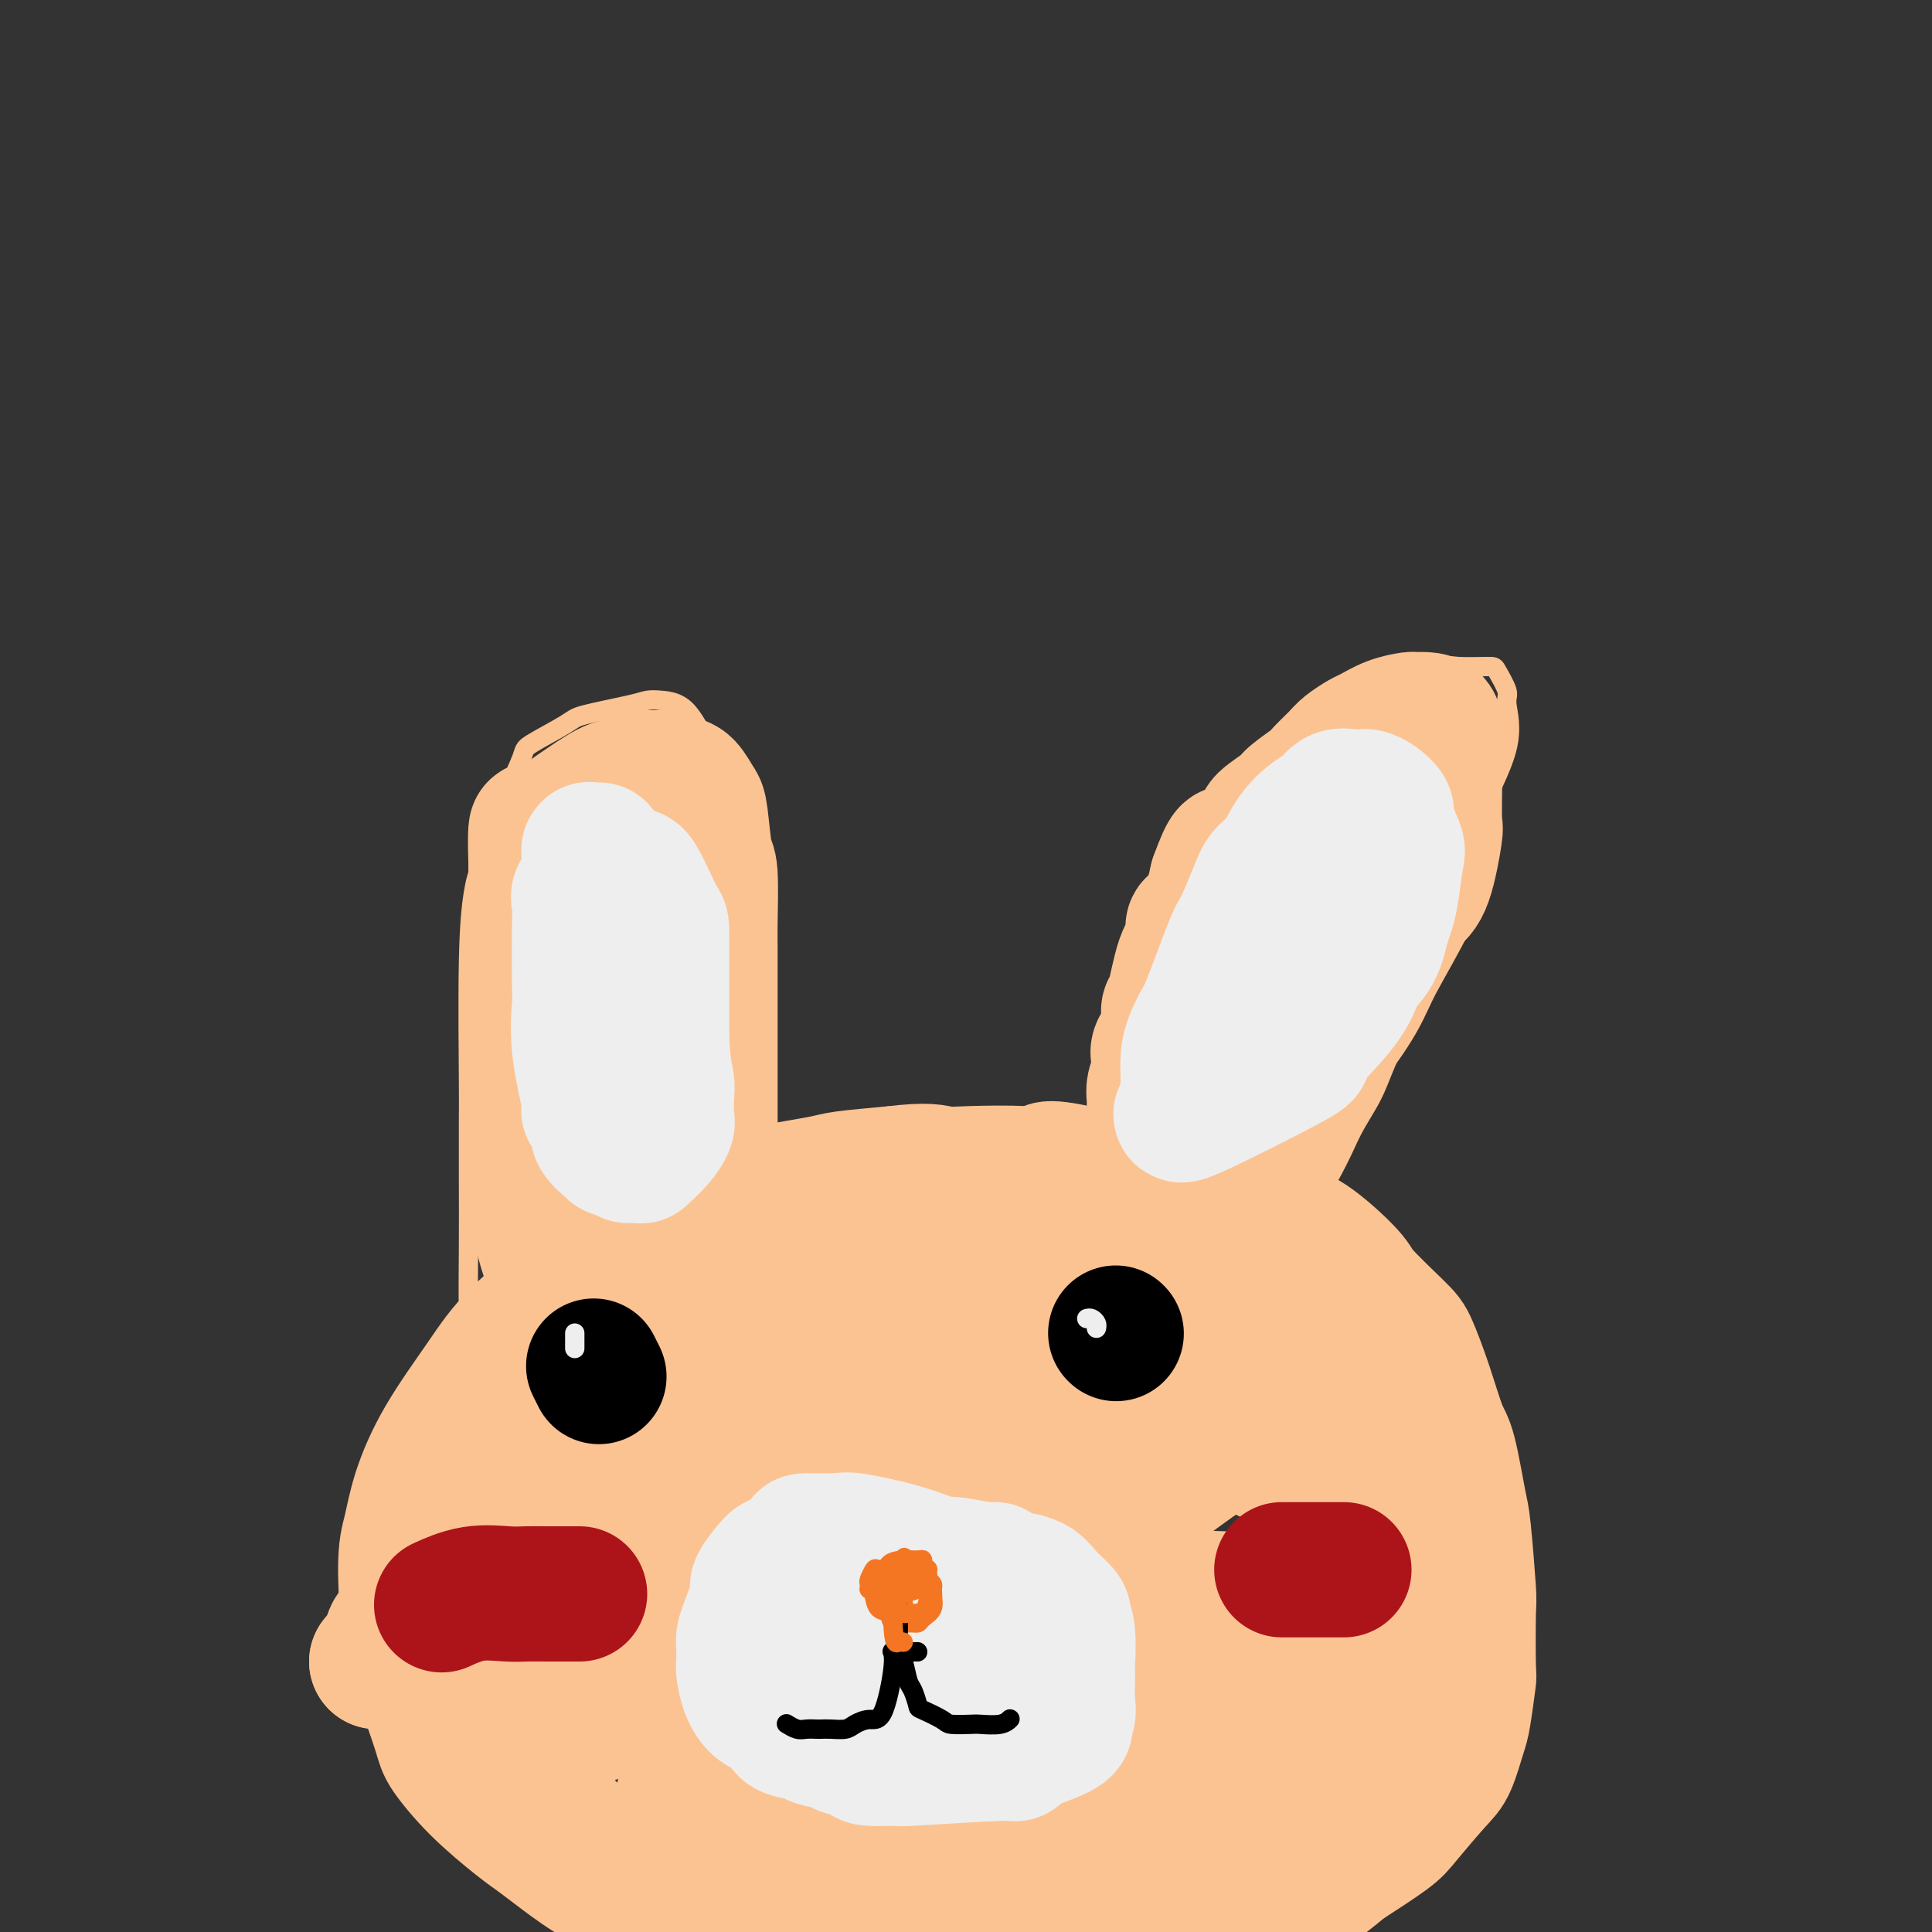 <svg viewBox='0 0 400 400' version='1.1' xmlns='http://www.w3.org/2000/svg' xmlns:xlink='http://www.w3.org/1999/xlink'><rect x="0" y="0" width="400" height="400" fill="#333333" stroke="none"/><g fill='none' stroke='#FCC392' stroke-width='28' stroke-linecap='round' stroke-linejoin='round'><path d='M142,395c-0.529,-0.087 -1.058,-0.174 -1,0c0.058,0.174 0.704,0.608 -1,0c-1.704,-0.608 -5.758,-2.260 -8,-3c-2.242,-0.740 -2.672,-0.568 -4,-1c-1.328,-0.432 -3.553,-1.466 -6,-3c-2.447,-1.534 -5.114,-3.566 -7,-5c-1.886,-1.434 -2.989,-2.270 -4,-3c-1.011,-0.730 -1.931,-1.356 -4,-3c-2.069,-1.644 -5.289,-4.308 -8,-7c-2.711,-2.692 -4.913,-5.412 -6,-7c-1.087,-1.588 -1.059,-2.042 -2,-5c-0.941,-2.958 -2.850,-8.418 -4,-11c-1.150,-2.582 -1.539,-2.285 -2,-6c-0.461,-3.715 -0.992,-11.442 -1,-16c-0.008,-4.558 0.506,-5.946 1,-8c0.494,-2.054 0.966,-4.774 2,-8c1.034,-3.226 2.630,-6.958 5,-11c2.370,-4.042 5.513,-8.393 8,-12c2.487,-3.607 4.319,-6.471 8,-10c3.681,-3.529 9.213,-7.722 14,-11c4.787,-3.278 8.830,-5.642 13,-8c4.170,-2.358 8.466,-4.712 11,-6c2.534,-1.288 3.306,-1.511 5,-2c1.694,-0.489 4.310,-1.244 8,-2c3.690,-0.756 8.455,-1.511 11,-2c2.545,-0.489 2.870,-0.711 5,-1c2.130,-0.289 6.065,-0.644 10,-1'/><path d='M185,243c7.314,-0.931 8.600,-0.259 10,0c1.400,0.259 2.913,0.105 6,0c3.087,-0.105 7.749,-0.162 11,0c3.251,0.162 5.093,0.542 5,0c-0.093,-0.542 -2.119,-2.006 7,0c9.119,2.006 29.383,7.481 38,10c8.617,2.519 5.587,2.082 5,2c-0.587,-0.082 1.270,0.190 4,2c2.730,1.810 6.334,5.158 8,7c1.666,1.842 1.395,2.178 3,4c1.605,1.822 5.087,5.131 7,7c1.913,1.869 2.257,2.297 3,4c0.743,1.703 1.887,4.680 3,8c1.113,3.320 2.197,6.981 3,9c0.803,2.019 1.326,2.394 2,5c0.674,2.606 1.501,7.442 2,10c0.499,2.558 0.670,2.837 1,6c0.330,3.163 0.817,9.211 1,12c0.183,2.789 0.061,2.319 0,5c-0.061,2.681 -0.061,8.514 0,11c0.061,2.486 0.182,1.624 0,3c-0.182,1.376 -0.668,4.991 -1,7c-0.332,2.009 -0.510,2.412 -1,4c-0.490,1.588 -1.291,4.362 -2,6c-0.709,1.638 -1.324,2.140 -3,4c-1.676,1.860 -4.413,5.078 -6,7c-1.587,1.922 -2.025,2.549 -4,4c-1.975,1.451 -5.488,3.725 -9,6'/><path d='M278,386c-5.209,4.512 -7.231,5.292 -9,6c-1.769,0.708 -3.283,1.345 -5,2c-1.717,0.655 -3.635,1.329 -8,3c-4.365,1.671 -11.177,4.339 -15,6c-3.823,1.661 -4.657,2.315 -6,3c-1.343,0.685 -3.196,1.400 -10,3c-6.804,1.600 -18.558,4.086 -24,5c-5.442,0.914 -4.573,0.258 -5,0c-0.427,-0.258 -2.149,-0.118 -6,0c-3.851,0.118 -9.831,0.212 -13,0c-3.169,-0.212 -3.529,-0.731 -7,-2c-3.471,-1.269 -10.055,-3.288 -13,-4c-2.945,-0.712 -2.251,-0.116 -4,-1c-1.749,-0.884 -5.939,-3.249 -8,-4c-2.061,-0.751 -1.992,0.111 -4,-1c-2.008,-1.111 -6.093,-4.196 -8,-6c-1.907,-1.804 -1.636,-2.326 -3,-4c-1.364,-1.674 -4.363,-4.501 -6,-6c-1.637,-1.499 -1.911,-1.670 -3,-3c-1.089,-1.330 -2.993,-3.820 -4,-5c-1.007,-1.180 -1.116,-1.049 -2,-2c-0.884,-0.951 -2.542,-2.983 -3,-4c-0.458,-1.017 0.285,-1.019 0,-2c-0.285,-0.981 -1.597,-2.942 -2,-4c-0.403,-1.058 0.102,-1.215 0,-2c-0.102,-0.785 -0.811,-2.200 -1,-3c-0.189,-0.800 0.141,-0.985 0,-2c-0.141,-1.015 -0.755,-2.862 -1,-4c-0.245,-1.138 -0.123,-1.569 0,-2'/><path d='M108,353c-0.801,-3.514 -0.802,-2.797 -1,-3c-0.198,-0.203 -0.592,-1.324 -1,-2c-0.408,-0.676 -0.831,-0.907 -1,-1c-0.169,-0.093 -0.085,-0.046 0,0'/></g>
<g fill='none' stroke='#FCC392' stroke-width='4' stroke-linecap='round' stroke-linejoin='round'><path d='M100,279c0.196,-0.122 0.392,-0.243 0,-1c-0.392,-0.757 -1.373,-2.148 -2,-3c-0.627,-0.852 -0.900,-1.164 -1,-4c-0.100,-2.836 -0.028,-8.197 0,-13c0.028,-4.803 0.010,-9.050 0,-14c-0.010,-4.950 -0.013,-10.604 0,-13c0.013,-2.396 0.043,-1.535 0,-7c-0.043,-5.465 -0.158,-17.255 0,-25c0.158,-7.745 0.589,-11.445 1,-14c0.411,-2.555 0.801,-3.967 2,-7c1.199,-3.033 3.207,-7.688 4,-10c0.793,-2.312 0.369,-2.282 1,-4c0.631,-1.718 2.315,-5.185 3,-7c0.685,-1.815 0.371,-1.979 2,-3c1.629,-1.021 5.200,-2.901 7,-4c1.800,-1.099 1.828,-1.417 4,-2c2.172,-0.583 6.487,-1.430 9,-2c2.513,-0.570 3.224,-0.863 4,-1c0.776,-0.137 1.616,-0.120 3,0c1.384,0.120 3.312,0.342 5,2c1.688,1.658 3.135,4.751 4,6c0.865,1.249 1.146,0.652 2,3c0.854,2.348 2.280,7.640 3,11c0.720,3.360 0.732,4.789 1,10c0.268,5.211 0.791,14.203 1,20c0.209,5.797 0.105,8.398 0,11'/><path d='M153,208c0.310,8.521 0.086,9.325 0,11c-0.086,1.675 -0.035,4.223 0,6c0.035,1.777 0.053,2.784 0,5c-0.053,2.216 -0.175,5.641 0,7c0.175,1.359 0.649,0.651 0,2c-0.649,1.349 -2.421,4.753 -3,6c-0.579,1.247 0.037,0.336 0,0c-0.037,-0.336 -0.725,-0.096 -1,0c-0.275,0.096 -0.138,0.048 0,0'/><path d='M237,243c-0.013,-0.258 -0.026,-0.516 0,-1c0.026,-0.484 0.092,-1.195 0,-5c-0.092,-3.805 -0.341,-10.706 0,-16c0.341,-5.294 1.273,-8.982 2,-14c0.727,-5.018 1.248,-11.364 2,-15c0.752,-3.636 1.735,-4.560 3,-7c1.265,-2.440 2.811,-6.397 6,-11c3.189,-4.603 8.021,-9.854 12,-14c3.979,-4.146 7.107,-7.188 10,-10c2.893,-2.812 5.553,-5.395 9,-7c3.447,-1.605 7.682,-2.234 11,-3c3.318,-0.766 5.720,-1.670 7,-2c1.280,-0.330 1.438,-0.087 3,0c1.562,0.087 4.529,0.017 6,0c1.471,-0.017 1.446,0.019 2,1c0.554,0.981 1.688,2.907 2,4c0.312,1.093 -0.196,1.354 0,3c0.196,1.646 1.097,4.676 0,9c-1.097,4.324 -4.191,9.943 -6,14c-1.809,4.057 -2.333,6.554 -3,9c-0.667,2.446 -1.476,4.842 -3,9c-1.524,4.158 -3.762,10.079 -6,16'/><path d='M294,203c-4.243,10.941 -5.850,14.293 -7,17c-1.150,2.707 -1.845,4.769 -3,7c-1.155,2.231 -2.772,4.630 -4,7c-1.228,2.370 -2.067,4.713 -5,10c-2.933,5.287 -7.962,13.520 -10,17c-2.038,3.480 -1.087,2.206 -1,2c0.087,-0.206 -0.689,0.655 -1,1c-0.311,0.345 -0.155,0.172 0,0'/></g>
<g fill='none' stroke='#FCC392' stroke-width='28' stroke-linecap='round' stroke-linejoin='round'><path d='M123,201c-0.837,0.987 -1.675,1.973 -2,4c-0.325,2.027 -0.139,5.093 0,6c0.139,0.907 0.229,-0.345 1,2c0.771,2.345 2.221,8.288 3,12c0.779,3.712 0.885,5.194 1,7c0.115,1.806 0.238,3.937 0,6c-0.238,2.063 -0.837,4.058 -1,6c-0.163,1.942 0.111,3.831 0,5c-0.111,1.169 -0.608,1.619 -1,3c-0.392,1.381 -0.678,3.692 -1,5c-0.322,1.308 -0.678,1.613 -1,2c-0.322,0.387 -0.609,0.857 -1,1c-0.391,0.143 -0.887,-0.042 -1,0c-0.113,0.042 0.158,0.309 0,0c-0.158,-0.309 -0.746,-1.195 -1,-2c-0.254,-0.805 -0.173,-1.529 0,-2c0.173,-0.471 0.439,-0.688 0,-2c-0.439,-1.312 -1.582,-3.717 -2,-5c-0.418,-1.283 -0.112,-1.443 0,-3c0.112,-1.557 0.030,-4.510 0,-6c-0.030,-1.490 -0.008,-1.517 0,-3c0.008,-1.483 0.002,-4.424 0,-7c-0.002,-2.576 -0.001,-4.788 0,-7'/><path d='M117,223c0.389,-5.289 1.362,-5.511 2,-6c0.638,-0.489 0.940,-1.246 1,-2c0.060,-0.754 -0.124,-1.504 0,-2c0.124,-0.496 0.555,-0.737 1,-1c0.445,-0.263 0.904,-0.548 1,-1c0.096,-0.452 -0.171,-1.073 0,-1c0.171,0.073 0.779,0.838 1,1c0.221,0.162 0.056,-0.280 0,1c-0.056,1.280 -0.004,4.282 0,6c0.004,1.718 -0.041,2.150 0,4c0.041,1.850 0.169,5.117 0,7c-0.169,1.883 -0.634,2.383 -1,4c-0.366,1.617 -0.634,4.350 -1,6c-0.366,1.650 -0.830,2.218 -1,4c-0.170,1.782 -0.046,4.779 0,6c0.046,1.221 0.012,0.665 0,2c-0.012,1.335 -0.003,4.562 0,6c0.003,1.438 0.001,1.088 0,2c-0.001,0.912 -0.002,3.085 0,4c0.002,0.915 0.007,0.571 0,1c-0.007,0.429 -0.025,1.632 0,2c0.025,0.368 0.095,-0.097 0,0c-0.095,0.097 -0.354,0.758 -1,1c-0.646,0.242 -1.678,0.065 -2,0c-0.322,-0.065 0.067,-0.017 0,0c-0.067,0.017 -0.591,0.005 -1,0c-0.409,-0.005 -0.705,-0.002 -1,0'/><path d='M115,267c-0.822,-0.066 -0.378,-0.730 0,-1c0.378,-0.270 0.691,-0.147 0,-2c-0.691,-1.853 -2.385,-5.681 -3,-10c-0.615,-4.319 -0.151,-9.127 0,-11c0.151,-1.873 -0.012,-0.811 0,-2c0.012,-1.189 0.199,-4.629 0,-6c-0.199,-1.371 -0.785,-0.673 -1,-1c-0.215,-0.327 -0.057,-1.679 0,-3c0.057,-1.321 0.015,-2.610 0,-4c-0.015,-1.390 -0.004,-2.879 0,-5c0.004,-2.121 0.001,-4.873 0,-6c-0.001,-1.127 -0.000,-0.629 0,-2c0.000,-1.371 0.000,-4.612 0,-6c-0.000,-1.388 -0.000,-0.923 0,-2c0.000,-1.077 0.000,-3.697 0,-5c-0.000,-1.303 -0.000,-1.288 0,-2c0.000,-0.712 0.000,-2.152 0,-3c-0.000,-0.848 -0.000,-1.104 0,-2c0.000,-0.896 0.000,-2.434 0,-3c-0.000,-0.566 -0.000,-0.162 0,-1c0.000,-0.838 0.000,-2.918 0,-4c-0.000,-1.082 -0.000,-1.166 0,-2c0.000,-0.834 0.000,-2.417 0,-4'/><path d='M111,180c-0.430,-14.336 0.494,-6.676 1,-4c0.506,2.676 0.593,0.368 1,-1c0.407,-1.368 1.134,-1.795 1,-2c-0.134,-0.205 -1.130,-0.188 1,-2c2.130,-1.812 7.384,-5.452 10,-7c2.616,-1.548 2.592,-1.003 3,-1c0.408,0.003 1.246,-0.536 2,-1c0.754,-0.464 1.423,-0.853 2,-1c0.577,-0.147 1.060,-0.053 2,0c0.940,0.053 2.335,0.063 3,0c0.665,-0.063 0.598,-0.199 1,0c0.402,0.199 1.273,0.733 2,1c0.727,0.267 1.309,0.266 2,1c0.691,0.734 1.492,2.203 2,3c0.508,0.797 0.725,0.921 1,3c0.275,2.079 0.610,6.111 1,8c0.390,1.889 0.837,1.634 1,4c0.163,2.366 0.044,7.353 0,10c-0.044,2.647 -0.012,2.954 0,5c0.012,2.046 0.003,5.831 0,9c-0.003,3.169 -0.001,5.720 0,7c0.001,1.280 0.000,1.287 0,3c-0.000,1.713 -0.000,5.131 0,7c0.000,1.869 0.000,2.189 0,4c-0.000,1.811 -0.000,5.114 0,7c0.000,1.886 0.000,2.354 0,4c-0.000,1.646 -0.000,4.470 0,6c0.000,1.530 0.000,1.765 0,2'/><path d='M147,245c0.472,13.098 0.152,6.344 0,4c-0.152,-2.344 -0.135,-0.277 0,1c0.135,1.277 0.388,1.765 0,2c-0.388,0.235 -1.418,0.217 -2,0c-0.582,-0.217 -0.718,-0.633 -1,-1c-0.282,-0.367 -0.711,-0.686 -1,-1c-0.289,-0.314 -0.440,-0.622 -1,-2c-0.560,-1.378 -1.531,-3.824 -2,-5c-0.469,-1.176 -0.437,-1.081 -1,-3c-0.563,-1.919 -1.720,-5.853 -2,-8c-0.280,-2.147 0.318,-2.508 0,-5c-0.318,-2.492 -1.553,-7.116 -2,-10c-0.447,-2.884 -0.106,-4.029 0,-8c0.106,-3.971 -0.024,-10.767 0,-14c0.024,-3.233 0.202,-2.904 0,-5c-0.202,-2.096 -0.786,-6.617 -1,-9c-0.214,-2.383 -0.060,-2.629 0,-4c0.060,-1.371 0.027,-3.867 0,-5c-0.027,-1.133 -0.048,-0.903 0,-1c0.048,-0.097 0.165,-0.521 0,-1c-0.165,-0.479 -0.610,-1.012 -1,0c-0.390,1.012 -0.723,3.570 -1,6c-0.277,2.430 -0.498,4.731 -1,7c-0.502,2.269 -1.286,4.505 -2,9c-0.714,4.495 -1.357,11.247 -2,18'/><path d='M127,210c-1.475,8.584 -1.663,11.044 -2,13c-0.337,1.956 -0.822,3.409 -1,6c-0.178,2.591 -0.048,6.320 0,8c0.048,1.680 0.013,1.312 0,3c-0.013,1.688 -0.003,5.432 0,7c0.003,1.568 0.001,0.961 0,1c-0.001,0.039 -0.000,0.726 0,1c0.000,0.274 0.000,0.137 0,0'/><path d='M240,246c0.113,0.086 0.227,0.172 0,0c-0.227,-0.172 -0.794,-0.601 -1,-1c-0.206,-0.399 -0.052,-0.767 0,-4c0.052,-3.233 0.000,-9.332 0,-12c-0.000,-2.668 0.050,-1.907 0,-2c-0.050,-0.093 -0.202,-1.041 0,-2c0.202,-0.959 0.758,-1.930 1,-3c0.242,-1.070 0.170,-2.240 0,-3c-0.170,-0.760 -0.439,-1.111 0,-2c0.439,-0.889 1.584,-2.315 2,-3c0.416,-0.685 0.103,-0.627 0,-1c-0.103,-0.373 0.005,-1.176 0,-2c-0.005,-0.824 -0.121,-1.668 0,-2c0.121,-0.332 0.479,-0.153 1,-2c0.521,-1.847 1.204,-5.720 2,-8c0.796,-2.280 1.705,-2.965 2,-4c0.295,-1.035 -0.023,-2.418 0,-3c0.023,-0.582 0.388,-0.362 1,-1c0.612,-0.638 1.473,-2.133 2,-3c0.527,-0.867 0.722,-1.105 1,-2c0.278,-0.895 0.639,-2.448 1,-4'/><path d='M252,182c2.480,-6.855 2.678,-5.493 3,-5c0.322,0.493 0.766,0.117 2,-1c1.234,-1.117 3.259,-2.975 4,-4c0.741,-1.025 0.200,-1.218 1,-2c0.800,-0.782 2.942,-2.153 4,-3c1.058,-0.847 1.031,-1.171 2,-2c0.969,-0.829 2.935,-2.162 4,-3c1.065,-0.838 1.228,-1.179 2,-2c0.772,-0.821 2.151,-2.121 3,-3c0.849,-0.879 1.166,-1.335 2,-2c0.834,-0.665 2.183,-1.537 3,-2c0.817,-0.463 1.100,-0.517 2,-1c0.900,-0.483 2.417,-1.397 4,-2c1.583,-0.603 3.233,-0.897 4,-1c0.767,-0.103 0.650,-0.014 1,0c0.350,0.014 1.165,-0.045 2,0c0.835,0.045 1.688,0.195 2,1c0.312,0.805 0.083,2.266 0,3c-0.083,0.734 -0.021,0.742 0,2c0.021,1.258 0.000,3.765 0,5c-0.000,1.235 0.019,1.198 0,3c-0.019,1.802 -0.077,5.442 0,7c0.077,1.558 0.290,1.035 0,3c-0.290,1.965 -1.083,6.419 -2,9c-0.917,2.581 -1.959,3.291 -3,4'/><path d='M292,186c-2.199,4.596 -5.196,9.587 -7,13c-1.804,3.413 -2.414,5.250 -4,8c-1.586,2.750 -4.148,6.415 -5,7c-0.852,0.585 0.007,-1.909 -3,3c-3.007,4.909 -9.881,17.220 -13,23c-3.119,5.780 -2.482,5.030 -3,6c-0.518,0.970 -2.191,3.660 -3,5c-0.809,1.340 -0.753,1.328 -1,2c-0.247,0.672 -0.798,2.027 -1,3c-0.202,0.973 -0.055,1.565 0,2c0.055,0.435 0.019,0.715 0,1c-0.019,0.285 -0.020,0.575 0,0c0.020,-0.575 0.060,-2.016 0,-3c-0.060,-0.984 -0.218,-1.513 0,-4c0.218,-2.487 0.814,-6.933 2,-12c1.186,-5.067 2.961,-10.756 4,-15c1.039,-4.244 1.343,-7.043 2,-10c0.657,-2.957 1.668,-6.072 3,-10c1.332,-3.928 2.987,-8.669 4,-11c1.013,-2.331 1.385,-2.254 2,-4c0.615,-1.746 1.473,-5.316 2,-7c0.527,-1.684 0.722,-1.481 1,-2c0.278,-0.519 0.639,-1.759 1,-3'/><path d='M273,178c2.033,-5.393 0.615,-0.376 1,-1c0.385,-0.624 2.573,-6.888 0,0c-2.573,6.888 -9.907,26.928 -13,35c-3.093,8.072 -1.947,4.176 -3,6c-1.053,1.824 -4.307,9.366 -6,13c-1.693,3.634 -1.827,3.358 -2,4c-0.173,0.642 -0.386,2.200 -1,4c-0.614,1.800 -1.630,3.841 -2,5c-0.370,1.159 -0.096,1.435 0,2c0.096,0.565 0.012,1.419 0,2c-0.012,0.581 0.048,0.888 0,1c-0.048,0.112 -0.205,0.030 0,0c0.205,-0.030 0.773,-0.009 1,0c0.227,0.009 0.114,0.004 0,0'/><path d='M227,276c0.079,0.513 0.158,1.025 0,0c-0.158,-1.025 -0.553,-3.588 -8,-4c-7.447,-0.412 -21.946,1.327 -37,9c-15.054,7.673 -30.664,21.279 -40,30c-9.336,8.721 -12.398,12.555 -15,17c-2.602,4.445 -4.743,9.499 -6,12c-1.257,2.501 -1.630,2.448 -2,5c-0.370,2.552 -0.737,7.708 -1,10c-0.263,2.292 -0.421,1.721 2,1c2.421,-0.721 7.422,-1.591 12,-5c4.578,-3.409 8.733,-9.357 16,-22c7.267,-12.643 17.647,-31.982 23,-44c5.353,-12.018 5.677,-16.714 6,-19c0.323,-2.286 0.643,-2.162 0,-3c-0.643,-0.838 -2.248,-2.640 -3,-4c-0.752,-1.360 -0.652,-2.280 -6,0c-5.348,2.280 -16.145,7.761 -22,11c-5.855,3.239 -6.768,4.237 -14,11c-7.232,6.763 -20.782,19.290 -28,27c-7.218,7.710 -8.106,10.602 -11,15c-2.894,4.398 -7.796,10.303 -10,13c-2.204,2.697 -1.709,2.188 -2,3c-0.291,0.812 -1.369,2.946 -2,4c-0.631,1.054 -0.816,1.027 -1,1'/><path d='M78,344c2.073,0.341 20.254,-16.806 29,-25c8.746,-8.194 8.056,-7.433 14,-13c5.944,-5.567 18.521,-17.460 25,-24c6.479,-6.540 6.860,-7.727 6,-7c-0.860,0.727 -2.961,3.367 -5,6c-2.039,2.633 -4.015,5.260 -10,11c-5.985,5.740 -15.977,14.592 -21,19c-5.023,4.408 -5.075,4.372 -6,5c-0.925,0.628 -2.724,1.922 -4,3c-1.276,1.078 -2.030,1.941 -2,2c0.030,0.059 0.844,-0.687 1,-1c0.156,-0.313 -0.347,-0.195 4,-4c4.347,-3.805 13.543,-11.534 19,-16c5.457,-4.466 7.174,-5.668 13,-10c5.826,-4.332 15.759,-11.793 20,-15c4.241,-3.207 2.789,-2.160 4,-3c1.211,-0.840 5.084,-3.569 7,-5c1.916,-1.431 1.876,-1.565 2,-1c0.124,0.565 0.411,1.829 0,3c-0.411,1.171 -1.521,2.248 -7,7c-5.479,4.752 -15.329,13.178 -21,18c-5.671,4.822 -7.165,6.041 -11,10c-3.835,3.959 -10.011,10.657 -13,14c-2.989,3.343 -2.791,3.329 -4,5c-1.209,1.671 -3.826,5.027 -5,7c-1.174,1.973 -0.907,2.564 -1,3c-0.093,0.436 -0.547,0.718 -1,1'/><path d='M111,334c-3.733,4.881 -1.067,2.085 0,1c1.067,-1.085 0.533,-0.458 0,0c-0.533,0.458 -1.066,0.748 0,-1c1.066,-1.748 3.729,-5.534 4,-6c0.271,-0.466 -1.851,2.389 4,-5c5.851,-7.389 19.676,-25.020 25,-32c5.324,-6.980 2.147,-3.309 2,-3c-0.147,0.309 2.735,-2.745 4,-4c1.265,-1.255 0.913,-0.710 1,-1c0.087,-0.290 0.613,-1.415 1,-2c0.387,-0.585 0.637,-0.629 1,-1c0.363,-0.371 0.840,-1.067 1,-1c0.160,0.067 0.001,0.899 0,1c-0.001,0.101 0.154,-0.528 -1,1c-1.154,1.528 -3.617,5.213 -5,7c-1.383,1.787 -1.685,1.676 -3,4c-1.315,2.324 -3.644,7.085 -5,9c-1.356,1.915 -1.739,0.986 -2,2c-0.261,1.014 -0.400,3.973 -1,6c-0.600,2.027 -1.662,3.123 -2,4c-0.338,0.877 0.046,1.536 0,2c-0.046,0.464 -0.523,0.732 -1,1'/><path d='M134,316c-1.529,2.461 -3.352,2.112 -2,1c1.352,-1.112 5.880,-2.988 8,-4c2.120,-1.012 1.831,-1.159 3,-2c1.169,-0.841 3.796,-2.376 5,-3c1.204,-0.624 0.984,-0.338 2,-1c1.016,-0.662 3.266,-2.273 4,-3c0.734,-0.727 -0.049,-0.569 1,-2c1.049,-1.431 3.931,-4.450 5,-6c1.069,-1.550 0.327,-1.630 2,-4c1.673,-2.370 5.761,-7.030 8,-9c2.239,-1.970 2.629,-1.248 5,-3c2.371,-1.752 6.722,-5.976 9,-8c2.278,-2.024 2.484,-1.849 5,-3c2.516,-1.151 7.343,-3.628 11,-5c3.657,-1.372 6.145,-1.638 8,-2c1.855,-0.362 3.079,-0.820 4,-1c0.921,-0.180 1.540,-0.083 3,0c1.460,0.083 3.761,0.150 5,0c1.239,-0.150 1.415,-0.519 2,0c0.585,0.519 1.577,1.924 2,3c0.423,1.076 0.276,1.821 -1,5c-1.276,3.179 -3.682,8.790 -8,14c-4.318,5.210 -10.547,10.018 -15,13c-4.453,2.982 -7.129,4.138 -10,5c-2.871,0.862 -5.935,1.431 -9,2'/><path d='M181,303c-5.723,1.691 -10.530,2.418 -13,3c-2.470,0.582 -2.602,1.018 -5,1c-2.398,-0.018 -7.063,-0.491 -11,0c-3.937,0.491 -7.145,1.947 -8,-4c-0.855,-5.947 0.645,-19.296 4,-26c3.355,-6.704 8.566,-6.763 14,-8c5.434,-1.237 11.093,-3.652 15,-5c3.907,-1.348 6.063,-1.629 8,-2c1.937,-0.371 3.654,-0.831 7,-1c3.346,-0.169 8.322,-0.046 11,0c2.678,0.046 3.059,0.014 6,0c2.941,-0.014 8.444,-0.011 11,0c2.556,0.011 2.166,0.031 4,0c1.834,-0.031 5.892,-0.114 8,0c2.108,0.114 2.266,0.426 4,1c1.734,0.574 5.043,1.412 7,2c1.957,0.588 2.562,0.928 4,2c1.438,1.072 3.709,2.876 5,4c1.291,1.124 1.604,1.567 3,3c1.396,1.433 3.877,3.855 5,5c1.123,1.145 0.890,1.012 2,3c1.110,1.988 3.565,6.098 5,8c1.435,1.902 1.851,1.595 3,4c1.149,2.405 3.030,7.521 4,10c0.970,2.479 1.031,2.321 2,4c0.969,1.679 2.848,5.194 4,9c1.152,3.806 1.576,7.903 2,12'/><path d='M282,328c1.804,7.433 0.316,8.516 0,9c-0.316,0.484 0.542,0.368 0,3c-0.542,2.632 -2.485,8.011 0,8c2.485,-0.011 9.396,-5.411 -1,2c-10.396,7.411 -38.101,27.633 -50,35c-11.899,7.367 -7.991,1.879 -8,0c-0.009,-1.879 -3.933,-0.150 -11,0c-7.067,0.150 -17.277,-1.281 -22,-2c-4.723,-0.719 -3.958,-0.726 -9,-2c-5.042,-1.274 -15.892,-3.814 -22,-6c-6.108,-2.186 -7.474,-4.018 -9,-5c-1.526,-0.982 -3.211,-1.114 -5,-3c-1.789,-1.886 -3.681,-5.526 -5,-7c-1.319,-1.474 -2.063,-0.783 0,-4c2.063,-3.217 6.935,-10.341 10,-14c3.065,-3.659 4.322,-3.853 9,-7c4.678,-3.147 12.775,-9.246 17,-12c4.225,-2.754 4.577,-2.164 8,-3c3.423,-0.836 9.918,-3.097 13,-4c3.082,-0.903 2.753,-0.449 5,0c2.247,0.449 7.072,0.894 10,1c2.928,0.106 3.960,-0.126 6,3c2.040,3.126 5.088,9.611 7,13c1.912,3.389 2.689,3.683 2,8c-0.689,4.317 -2.845,12.659 -5,21'/><path d='M222,362c-3.948,9.132 -11.317,21.463 -18,28c-6.683,6.537 -12.679,7.280 -14,9c-1.321,1.720 2.031,4.418 -8,2c-10.031,-2.418 -33.447,-9.953 -42,-14c-8.553,-4.047 -2.242,-4.608 -1,-5c1.242,-0.392 -2.585,-0.617 1,-4c3.585,-3.383 14.583,-9.924 19,-13c4.417,-3.076 2.255,-2.686 6,-3c3.745,-0.314 13.398,-1.332 18,-2c4.602,-0.668 4.153,-0.985 6,-1c1.847,-0.015 5.990,0.273 8,1c2.010,0.727 1.886,1.894 3,3c1.114,1.106 3.466,2.150 4,5c0.534,2.850 -0.749,7.506 -1,10c-0.251,2.494 0.530,2.827 -1,5c-1.530,2.173 -5.372,6.187 -8,8c-2.628,1.813 -4.042,1.426 -7,2c-2.958,0.574 -7.461,2.110 -12,3c-4.539,0.890 -9.113,1.136 -13,0c-3.887,-1.136 -7.088,-3.654 -10,-6c-2.912,-2.346 -5.534,-4.521 -7,-6c-1.466,-1.479 -1.774,-2.262 -2,-4c-0.226,-1.738 -0.368,-4.429 -1,-6c-0.632,-1.571 -1.752,-2.020 3,-5c4.752,-2.980 15.376,-8.490 26,-14'/><path d='M171,355c9.320,-3.084 19.619,-3.795 26,-2c6.381,1.795 8.845,6.097 10,7c1.155,0.903 1.001,-1.595 0,5c-1.001,6.595 -2.849,22.281 -12,19c-9.151,-3.281 -25.607,-25.528 -29,-34c-3.393,-8.472 6.276,-3.170 14,-3c7.724,0.170 13.504,-4.792 22,-3c8.496,1.792 19.707,10.340 24,14c4.293,3.660 1.666,2.433 -1,4c-2.666,1.567 -5.373,5.927 -11,8c-5.627,2.073 -14.176,1.858 -19,2c-4.824,0.142 -5.922,0.640 -9,0c-3.078,-0.640 -8.134,-2.419 -12,-4c-3.866,-1.581 -6.541,-2.964 -8,-5c-1.459,-2.036 -1.703,-4.725 4,-10c5.703,-5.275 17.351,-13.138 29,-21'/><path d='M199,332c11.060,-4.739 24.209,-6.088 31,-7c6.791,-0.912 7.225,-1.387 9,0c1.775,1.387 4.892,4.636 8,10c3.108,5.364 6.207,12.842 -6,14c-12.207,1.158 -39.721,-4.004 -47,-10c-7.279,-5.996 5.677,-12.825 12,-17c6.323,-4.175 6.014,-5.695 9,-8c2.986,-2.305 9.266,-5.396 14,-8c4.734,-2.604 7.923,-4.720 10,-6c2.077,-1.280 3.041,-1.723 5,-2c1.959,-0.277 4.911,-0.388 8,0c3.089,0.388 6.313,1.275 10,3c3.687,1.725 7.836,4.289 10,7c2.164,2.711 2.341,5.569 3,9c0.659,3.431 1.798,7.436 0,14c-1.798,6.564 -6.533,15.687 -10,21c-3.467,5.313 -5.664,6.815 -7,8c-1.336,1.185 -1.810,2.053 -4,3c-2.190,0.947 -6.095,1.974 -10,3'/><path d='M244,366c-4.408,-0.357 -10.426,-2.750 -14,-5c-3.574,-2.250 -4.702,-4.358 -6,-8c-1.298,-3.642 -2.764,-8.820 -3,-12c-0.236,-3.180 0.759,-4.363 -1,-6c-1.759,-1.637 -6.273,-3.728 3,-13c9.273,-9.272 32.332,-25.726 42,-31c9.668,-5.274 5.944,0.632 5,3c-0.944,2.368 0.891,1.197 2,3c1.109,1.803 1.490,6.578 2,9c0.510,2.422 1.148,2.490 1,4c-0.148,1.510 -1.080,4.461 -3,8c-1.920,3.539 -4.826,7.667 -8,10c-3.174,2.333 -6.616,2.872 -9,3c-2.384,0.128 -3.711,-0.155 -5,0c-1.289,0.155 -2.540,0.747 -5,0c-2.460,-0.747 -6.128,-2.833 -8,-4c-1.872,-1.167 -1.947,-1.415 -3,-4c-1.053,-2.585 -3.084,-7.507 -4,-10c-0.916,-2.493 -0.718,-2.558 -1,-5c-0.282,-2.442 -1.045,-7.263 -1,-10c0.045,-2.737 0.897,-3.391 2,-5c1.103,-1.609 2.458,-4.174 4,-6c1.542,-1.826 3.271,-2.913 5,-4'/><path d='M239,283c2.269,-2.762 2.442,-2.166 3,-2c0.558,0.166 1.502,-0.096 3,0c1.498,0.096 3.551,0.551 5,0c1.449,-0.551 2.296,-2.106 1,0c-1.296,2.106 -4.733,7.875 -6,10c-1.267,2.125 -0.362,0.607 0,0c0.362,-0.607 0.181,-0.304 0,0'/></g>
<g fill='none' stroke='#EEEEEE' stroke-width='28' stroke-linecap='round' stroke-linejoin='round'><path d='M204,332c-0.467,0.206 -0.934,0.412 -1,0c-0.066,-0.412 0.270,-1.444 0,-2c-0.270,-0.556 -1.144,-0.638 -2,-1c-0.856,-0.362 -1.693,-1.005 -3,-2c-1.307,-0.995 -3.084,-2.344 -4,-3c-0.916,-0.656 -0.972,-0.621 -2,-1c-1.028,-0.379 -3.028,-1.173 -6,-2c-2.972,-0.827 -6.915,-1.689 -9,-2c-2.085,-0.311 -2.310,-0.073 -4,0c-1.690,0.073 -4.843,-0.018 -6,0c-1.157,0.018 -0.319,0.147 -1,1c-0.681,0.853 -2.883,2.431 -4,3c-1.117,0.569 -1.151,0.131 -2,1c-0.849,0.869 -2.515,3.047 -3,4c-0.485,0.953 0.210,0.682 0,2c-0.210,1.318 -1.325,4.224 -2,6c-0.675,1.776 -0.911,2.422 -1,3c-0.089,0.578 -0.032,1.090 0,2c0.032,0.910 0.039,2.219 0,3c-0.039,0.781 -0.124,1.034 0,2c0.124,0.966 0.456,2.645 1,4c0.544,1.355 1.298,2.387 2,3c0.702,0.613 1.351,0.806 2,1'/><path d='M159,354c1.298,0.963 2.544,1.371 3,2c0.456,0.629 0.122,1.478 1,2c0.878,0.522 2.969,0.717 4,1c1.031,0.283 1.002,0.654 2,1c0.998,0.346 3.024,0.667 4,1c0.976,0.333 0.903,0.679 2,1c1.097,0.321 3.364,0.618 4,1c0.636,0.382 -0.360,0.850 1,1c1.360,0.150 5.076,-0.017 6,0c0.924,0.017 -0.945,0.220 3,0c3.945,-0.220 13.704,-0.861 18,-1c4.296,-0.139 3.131,0.224 3,0c-0.131,-0.224 0.774,-1.035 3,-2c2.226,-0.965 5.773,-2.086 7,-3c1.227,-0.914 0.133,-1.622 0,-2c-0.133,-0.378 0.696,-0.424 1,-1c0.304,-0.576 0.083,-1.680 0,-3c-0.083,-1.320 -0.027,-2.854 0,-4c0.027,-1.146 0.024,-1.902 0,-2c-0.024,-0.098 -0.068,0.463 0,-1c0.068,-1.463 0.248,-4.949 0,-7c-0.248,-2.051 -0.923,-2.666 -1,-3c-0.077,-0.334 0.443,-0.389 0,-1c-0.443,-0.611 -1.850,-1.780 -3,-3c-1.150,-1.220 -2.043,-2.491 -3,-3c-0.957,-0.509 -1.979,-0.254 -3,0'/><path d='M211,328c-2.372,-1.475 -3.801,-1.662 -5,-2c-1.199,-0.338 -2.169,-0.827 -3,-1c-0.831,-0.173 -1.522,-0.030 -3,0c-1.478,0.030 -3.744,-0.054 -6,0c-2.256,0.054 -4.503,0.245 -5,0c-0.497,-0.245 0.756,-0.925 -3,0c-3.756,0.925 -12.519,3.455 -16,5c-3.481,1.545 -1.679,2.103 -1,3c0.679,0.897 0.235,2.132 0,3c-0.235,0.868 -0.260,1.368 0,2c0.260,0.632 0.804,1.395 1,2c0.196,0.605 0.042,1.050 1,2c0.958,0.950 3.027,2.405 4,3c0.973,0.595 0.850,0.332 2,1c1.150,0.668 3.574,2.269 5,3c1.426,0.731 1.855,0.591 4,1c2.145,0.409 6.005,1.366 8,2c1.995,0.634 2.125,0.944 4,1c1.875,0.056 5.493,-0.143 7,0c1.507,0.143 0.901,0.627 2,0c1.099,-0.627 3.902,-2.364 5,-3c1.098,-0.636 0.491,-0.171 1,-1c0.509,-0.829 2.133,-2.953 3,-4c0.867,-1.047 0.975,-1.018 1,-2c0.025,-0.982 -0.035,-2.975 0,-5c0.035,-2.025 0.163,-4.084 0,-5c-0.163,-0.916 -0.618,-0.690 -1,-1c-0.382,-0.310 -0.691,-1.155 -1,-2'/><path d='M215,330c-1.119,-2.957 -3.417,-2.849 -5,-3c-1.583,-0.151 -2.452,-0.562 -3,-1c-0.548,-0.438 -0.777,-0.902 -1,-1c-0.223,-0.098 -0.441,0.170 -2,0c-1.559,-0.170 -4.460,-0.778 -6,-1c-1.540,-0.222 -1.720,-0.057 -3,0c-1.280,0.057 -3.660,0.006 -5,0c-1.340,-0.006 -1.641,0.033 -3,0c-1.359,-0.033 -3.776,-0.139 -5,0c-1.224,0.139 -1.256,0.523 -2,1c-0.744,0.477 -2.200,1.045 -3,2c-0.800,0.955 -0.944,2.295 -1,3c-0.056,0.705 -0.025,0.775 0,1c0.025,0.225 0.044,0.607 0,2c-0.044,1.393 -0.152,3.799 0,5c0.152,1.201 0.563,1.198 1,2c0.437,0.802 0.901,2.411 2,4c1.099,1.589 2.834,3.159 4,4c1.166,0.841 1.762,0.955 2,1c0.238,0.045 0.119,0.023 0,0'/><path d='M124,176c-0.309,0.002 -0.619,0.005 -1,0c-0.381,-0.005 -0.835,-0.016 -1,0c-0.165,0.016 -0.043,0.061 0,0c0.043,-0.061 0.005,-0.226 0,0c-0.005,0.226 0.021,0.844 0,1c-0.021,0.156 -0.090,-0.151 0,2c0.090,2.151 0.338,6.761 1,11c0.662,4.239 1.736,8.109 2,10c0.264,1.891 -0.283,1.805 0,4c0.283,2.195 1.395,6.670 2,9c0.605,2.330 0.702,2.514 1,4c0.298,1.486 0.798,4.276 1,6c0.202,1.724 0.107,2.384 0,3c-0.107,0.616 -0.225,1.187 0,2c0.225,0.813 0.792,1.868 1,3c0.208,1.132 0.056,2.340 0,3c-0.056,0.660 -0.015,0.773 0,1c0.015,0.227 0.004,0.569 0,1c-0.004,0.431 -0.001,0.953 0,1c0.001,0.047 0.000,-0.379 0,0c-0.000,0.379 -0.000,1.564 0,2c0.000,0.436 0.000,0.125 0,0c-0.000,-0.125 -0.000,-0.062 0,0'/><path d='M127,238c0.052,-0.477 0.104,-0.954 0,-1c-0.104,-0.046 -0.366,0.340 -1,0c-0.634,-0.340 -1.642,-1.405 -2,-2c-0.358,-0.595 -0.066,-0.718 0,-1c0.066,-0.282 -0.095,-0.721 0,-1c0.095,-0.279 0.446,-0.398 0,-1c-0.446,-0.602 -1.689,-1.689 -2,-2c-0.311,-0.311 0.309,0.153 0,-2c-0.309,-2.153 -1.546,-6.923 -2,-11c-0.454,-4.077 -0.124,-7.462 0,-9c0.124,-1.538 0.041,-1.227 0,-4c-0.041,-2.773 -0.040,-8.628 0,-12c0.040,-3.372 0.118,-4.262 0,-5c-0.118,-0.738 -0.432,-1.326 0,-2c0.432,-0.674 1.609,-1.436 2,-2c0.391,-0.564 -0.004,-0.930 0,-1c0.004,-0.070 0.407,0.155 1,0c0.593,-0.155 1.374,-0.691 2,-1c0.626,-0.309 1.096,-0.390 2,0c0.904,0.390 2.242,1.250 3,1c0.758,-0.250 0.935,-1.611 2,0c1.065,1.611 3.017,6.194 4,8c0.983,1.806 0.995,0.835 1,4c0.005,3.165 0.001,10.468 0,14c-0.001,3.532 -0.000,3.295 0,4c0.000,0.705 0.000,2.353 0,4'/><path d='M137,216c0.380,5.711 0.829,6.989 1,8c0.171,1.011 0.063,1.757 0,3c-0.063,1.243 -0.080,2.985 0,4c0.080,1.015 0.259,1.303 0,2c-0.259,0.697 -0.954,1.803 -2,3c-1.046,1.197 -2.442,2.485 -3,3c-0.558,0.515 -0.279,0.258 0,0'/><path d='M252,227c-0.754,-0.016 -1.509,-0.033 -2,0c-0.491,0.033 -0.720,0.114 -1,0c-0.280,-0.114 -0.612,-0.424 -1,-1c-0.388,-0.576 -0.833,-1.419 -1,-2c-0.167,-0.581 -0.056,-0.901 0,-2c0.056,-1.099 0.057,-2.978 0,-4c-0.057,-1.022 -0.172,-1.185 0,-2c0.172,-0.815 0.630,-2.280 1,-3c0.370,-0.720 0.650,-0.696 2,-4c1.350,-3.304 3.768,-9.936 5,-13c1.232,-3.064 1.277,-2.559 2,-4c0.723,-1.441 2.126,-4.827 3,-7c0.874,-2.173 1.221,-3.134 2,-4c0.779,-0.866 1.989,-1.637 3,-3c1.011,-1.363 1.821,-3.318 3,-5c1.179,-1.682 2.725,-3.092 4,-4c1.275,-0.908 2.277,-1.316 3,-2c0.723,-0.684 1.166,-1.645 2,-2c0.834,-0.355 2.060,-0.102 3,0c0.940,0.102 1.595,0.055 2,0c0.405,-0.055 0.561,-0.116 1,0c0.439,0.116 1.162,0.411 2,1c0.838,0.589 1.791,1.473 2,2c0.209,0.527 -0.325,0.696 0,2c0.325,1.304 1.510,3.742 2,5c0.490,1.258 0.286,1.337 0,3c-0.286,1.663 -0.654,4.909 -1,7c-0.346,2.091 -0.670,3.026 -1,4c-0.330,0.974 -0.665,1.987 -1,3'/><path d='M286,192c-0.976,5.349 -2.914,6.723 -4,8c-1.086,1.277 -1.318,2.457 -2,4c-0.682,1.543 -1.814,3.447 -4,6c-2.186,2.553 -5.427,5.754 -6,7c-0.573,1.246 1.521,0.537 -3,3c-4.521,2.463 -15.657,8.098 -20,10c-4.343,1.902 -1.893,0.070 -1,-1c0.893,-1.070 0.230,-1.379 0,-2c-0.230,-0.621 -0.026,-1.555 0,-3c0.026,-1.445 -0.127,-3.400 0,-5c0.127,-1.600 0.535,-2.845 1,-4c0.465,-1.155 0.986,-2.219 2,-4c1.014,-1.781 2.520,-4.279 4,-7c1.480,-2.721 2.933,-5.667 4,-7c1.067,-1.333 1.746,-1.055 3,-2c1.254,-0.945 3.081,-3.115 4,-4c0.919,-0.885 0.928,-0.485 2,-1c1.072,-0.515 3.205,-1.945 5,-3c1.795,-1.055 3.252,-1.734 4,-2c0.748,-0.266 0.786,-0.118 1,0c0.214,0.118 0.604,0.207 1,0c0.396,-0.207 0.799,-0.710 1,0c0.201,0.710 0.200,2.631 0,4c-0.200,1.369 -0.600,2.184 -1,3'/><path d='M277,192c-0.712,2.318 -1.992,4.615 -3,6c-1.008,1.385 -1.745,1.860 -3,3c-1.255,1.140 -3.027,2.945 -4,4c-0.973,1.055 -1.147,1.361 -2,2c-0.853,0.639 -2.387,1.611 -3,2c-0.613,0.389 -0.307,0.194 0,0'/></g>
<g fill='none' stroke='#000000' stroke-width='28' stroke-linecap='round' stroke-linejoin='round'><path d='M124,285c-0.417,-0.833 -0.833,-1.667 -1,-2c-0.167,-0.333 -0.083,-0.167 0,0'/><path d='M231,276c0.000,0.000 0.100,0.100 0.1,0.1'/></g>
<g fill='none' stroke='#EEEEEE' stroke-width='4' stroke-linecap='round' stroke-linejoin='round'><path d='M119,276c0.000,0.200 0.000,0.400 0,1c0.000,0.600 0.000,1.600 0,2c0.000,0.400 0.000,0.200 0,0'/><path d='M225,273c0.310,-0.083 0.619,-0.167 1,0c0.381,0.167 0.833,0.583 1,1c0.167,0.417 0.048,0.833 0,1c-0.048,0.167 -0.024,0.083 0,0'/></g>
<g fill='none' stroke='#F47623' stroke-width='4' stroke-linecap='round' stroke-linejoin='round'><path d='M181,329c-0.423,0.007 -0.846,0.014 -1,0c-0.154,-0.014 -0.038,-0.050 0,0c0.038,0.050 -0.003,0.185 0,0c0.003,-0.185 0.050,-0.691 0,-1c-0.050,-0.309 -0.197,-0.423 0,-1c0.197,-0.577 0.738,-1.619 1,-2c0.262,-0.381 0.244,-0.103 1,0c0.756,0.103 2.287,0.031 3,0c0.713,-0.031 0.607,-0.019 1,0c0.393,0.019 1.286,0.046 2,0c0.714,-0.046 1.248,-0.165 2,0c0.752,0.165 1.720,0.614 2,1c0.280,0.386 -0.128,0.709 0,1c0.128,0.291 0.792,0.551 1,1c0.208,0.449 -0.040,1.086 0,2c0.040,0.914 0.368,2.103 0,3c-0.368,0.897 -1.431,1.501 -2,2c-0.569,0.499 -0.642,0.892 -1,1c-0.358,0.108 -1.000,-0.071 -2,0c-1.000,0.071 -2.359,0.392 -3,0c-0.641,-0.392 -0.565,-1.496 -1,-2c-0.435,-0.504 -1.381,-0.408 -2,-1c-0.619,-0.592 -0.910,-1.871 -1,-3c-0.090,-1.129 0.020,-2.106 0,-3c-0.020,-0.894 -0.170,-1.703 0,-2c0.170,-0.297 0.661,-0.080 1,0c0.339,0.080 0.525,0.023 1,0c0.475,-0.023 1.237,-0.011 2,0'/><path d='M185,325c1.630,-0.778 3.705,-0.222 5,0c1.295,0.222 1.811,0.111 2,0c0.189,-0.111 0.051,-0.222 0,0c-0.051,0.222 -0.015,0.778 0,1c0.015,0.222 0.007,0.111 0,0'/><path d='M186,328c-0.443,0.113 -0.887,0.226 -1,0c-0.113,-0.226 0.103,-0.790 0,-1c-0.103,-0.210 -0.526,-0.067 -1,0c-0.474,0.067 -1.000,0.059 -1,0c-0.000,-0.059 0.526,-0.167 1,0c0.474,0.167 0.898,0.609 1,1c0.102,0.391 -0.116,0.732 0,1c0.116,0.268 0.567,0.464 1,1c0.433,0.536 0.848,1.412 1,2c0.152,0.588 0.041,0.889 0,1c-0.041,0.111 -0.012,0.032 0,0c0.012,-0.032 0.006,-0.016 0,0'/></g>
<g fill='none' stroke='#000000' stroke-width='4' stroke-linecap='round' stroke-linejoin='round'><path d='M186,333c0.002,-0.194 0.003,-0.388 0,0c-0.003,0.388 -0.012,1.358 0,2c0.012,0.642 0.044,0.958 0,2c-0.044,1.042 -0.166,2.812 0,4c0.166,1.188 0.619,1.795 1,3c0.381,1.205 0.691,3.009 1,4c0.309,0.991 0.619,1.169 1,2c0.381,0.831 0.834,2.314 1,3c0.166,0.686 0.045,0.576 1,1c0.955,0.424 2.987,1.383 4,2c1.013,0.617 1.007,0.894 2,1c0.993,0.106 2.984,0.042 4,0c1.016,-0.042 1.056,-0.063 2,0c0.944,0.063 2.793,0.209 4,0c1.207,-0.209 1.774,-0.774 2,-1c0.226,-0.226 0.113,-0.113 0,0'/><path d='M190,342c0.042,-0.017 0.083,-0.033 -1,0c-1.083,0.033 -3.291,0.117 -4,0c-0.709,-0.117 0.082,-0.434 0,2c-0.082,2.434 -1.037,7.619 -2,10c-0.963,2.381 -1.936,1.959 -3,2c-1.064,0.041 -2.221,0.547 -3,1c-0.779,0.453 -1.182,0.853 -2,1c-0.818,0.147 -2.053,0.040 -3,0c-0.947,-0.040 -1.606,-0.015 -2,0c-0.394,0.015 -0.523,0.018 -1,0c-0.477,-0.018 -1.303,-0.056 -2,0c-0.697,0.056 -1.265,0.207 -2,0c-0.735,-0.207 -1.639,-0.774 -2,-1c-0.361,-0.226 -0.181,-0.113 0,0'/></g>
<g fill='none' stroke='#F47623' stroke-width='4' stroke-linecap='round' stroke-linejoin='round'><path d='M187,340c-0.322,-0.079 -0.645,-0.158 -1,0c-0.355,0.158 -0.744,0.554 -1,-2c-0.256,-2.554 -0.380,-8.057 0,-10c0.380,-1.943 1.264,-0.325 2,0c0.736,0.325 1.326,-0.642 2,-1c0.674,-0.358 1.434,-0.108 2,0c0.566,0.108 0.937,0.074 1,0c0.063,-0.074 -0.184,-0.189 0,0c0.184,0.189 0.797,0.680 1,1c0.203,0.320 -0.004,0.468 0,1c0.004,0.532 0.218,1.449 0,2c-0.218,0.551 -0.869,0.737 -1,1c-0.131,0.263 0.258,0.603 0,1c-0.258,0.397 -1.163,0.850 -2,1c-0.837,0.150 -1.605,-0.004 -2,0c-0.395,0.004 -0.417,0.166 -1,0c-0.583,-0.166 -1.726,-0.658 -2,-1c-0.274,-0.342 0.320,-0.533 0,-1c-0.320,-0.467 -1.555,-1.211 -2,-2c-0.445,-0.789 -0.099,-1.624 0,-2c0.099,-0.376 -0.050,-0.294 0,-1c0.050,-0.706 0.300,-2.202 1,-3c0.700,-0.798 1.850,-0.899 3,-1'/><path d='M187,323c0.585,-1.082 0.048,-0.286 0,0c-0.048,0.286 0.393,0.063 1,0c0.607,-0.063 1.379,0.035 2,0c0.621,-0.035 1.090,-0.202 1,0c-0.090,0.202 -0.740,0.772 -1,1c-0.260,0.228 -0.130,0.114 0,0'/><path d='M186,331c-0.388,-0.022 -0.777,-0.044 -1,0c-0.223,0.044 -0.281,0.156 0,0c0.281,-0.156 0.900,-0.578 2,-1c1.100,-0.422 2.681,-0.844 3,-1c0.319,-0.156 -0.623,-0.044 -1,0c-0.377,0.044 -0.188,0.022 0,0'/></g>
<g fill='none' stroke='#AD1419' stroke-width='28' stroke-linecap='round' stroke-linejoin='round'><path d='M266,325c-0.689,0.000 -1.378,0.000 1,0c2.378,0.000 7.822,0.000 10,0c2.178,0.000 1.089,0.000 0,0'/><path d='M120,330c-0.291,0.000 -0.581,0.001 -1,0c-0.419,-0.001 -0.966,-0.002 -2,0c-1.034,0.002 -2.555,0.008 -4,0c-1.445,-0.008 -2.815,-0.030 -4,0c-1.185,0.030 -2.183,0.111 -4,0c-1.817,-0.111 -4.451,-0.415 -7,0c-2.549,0.415 -5.014,1.547 -6,2c-0.986,0.453 -0.493,0.226 0,0'/></g>
</svg>
